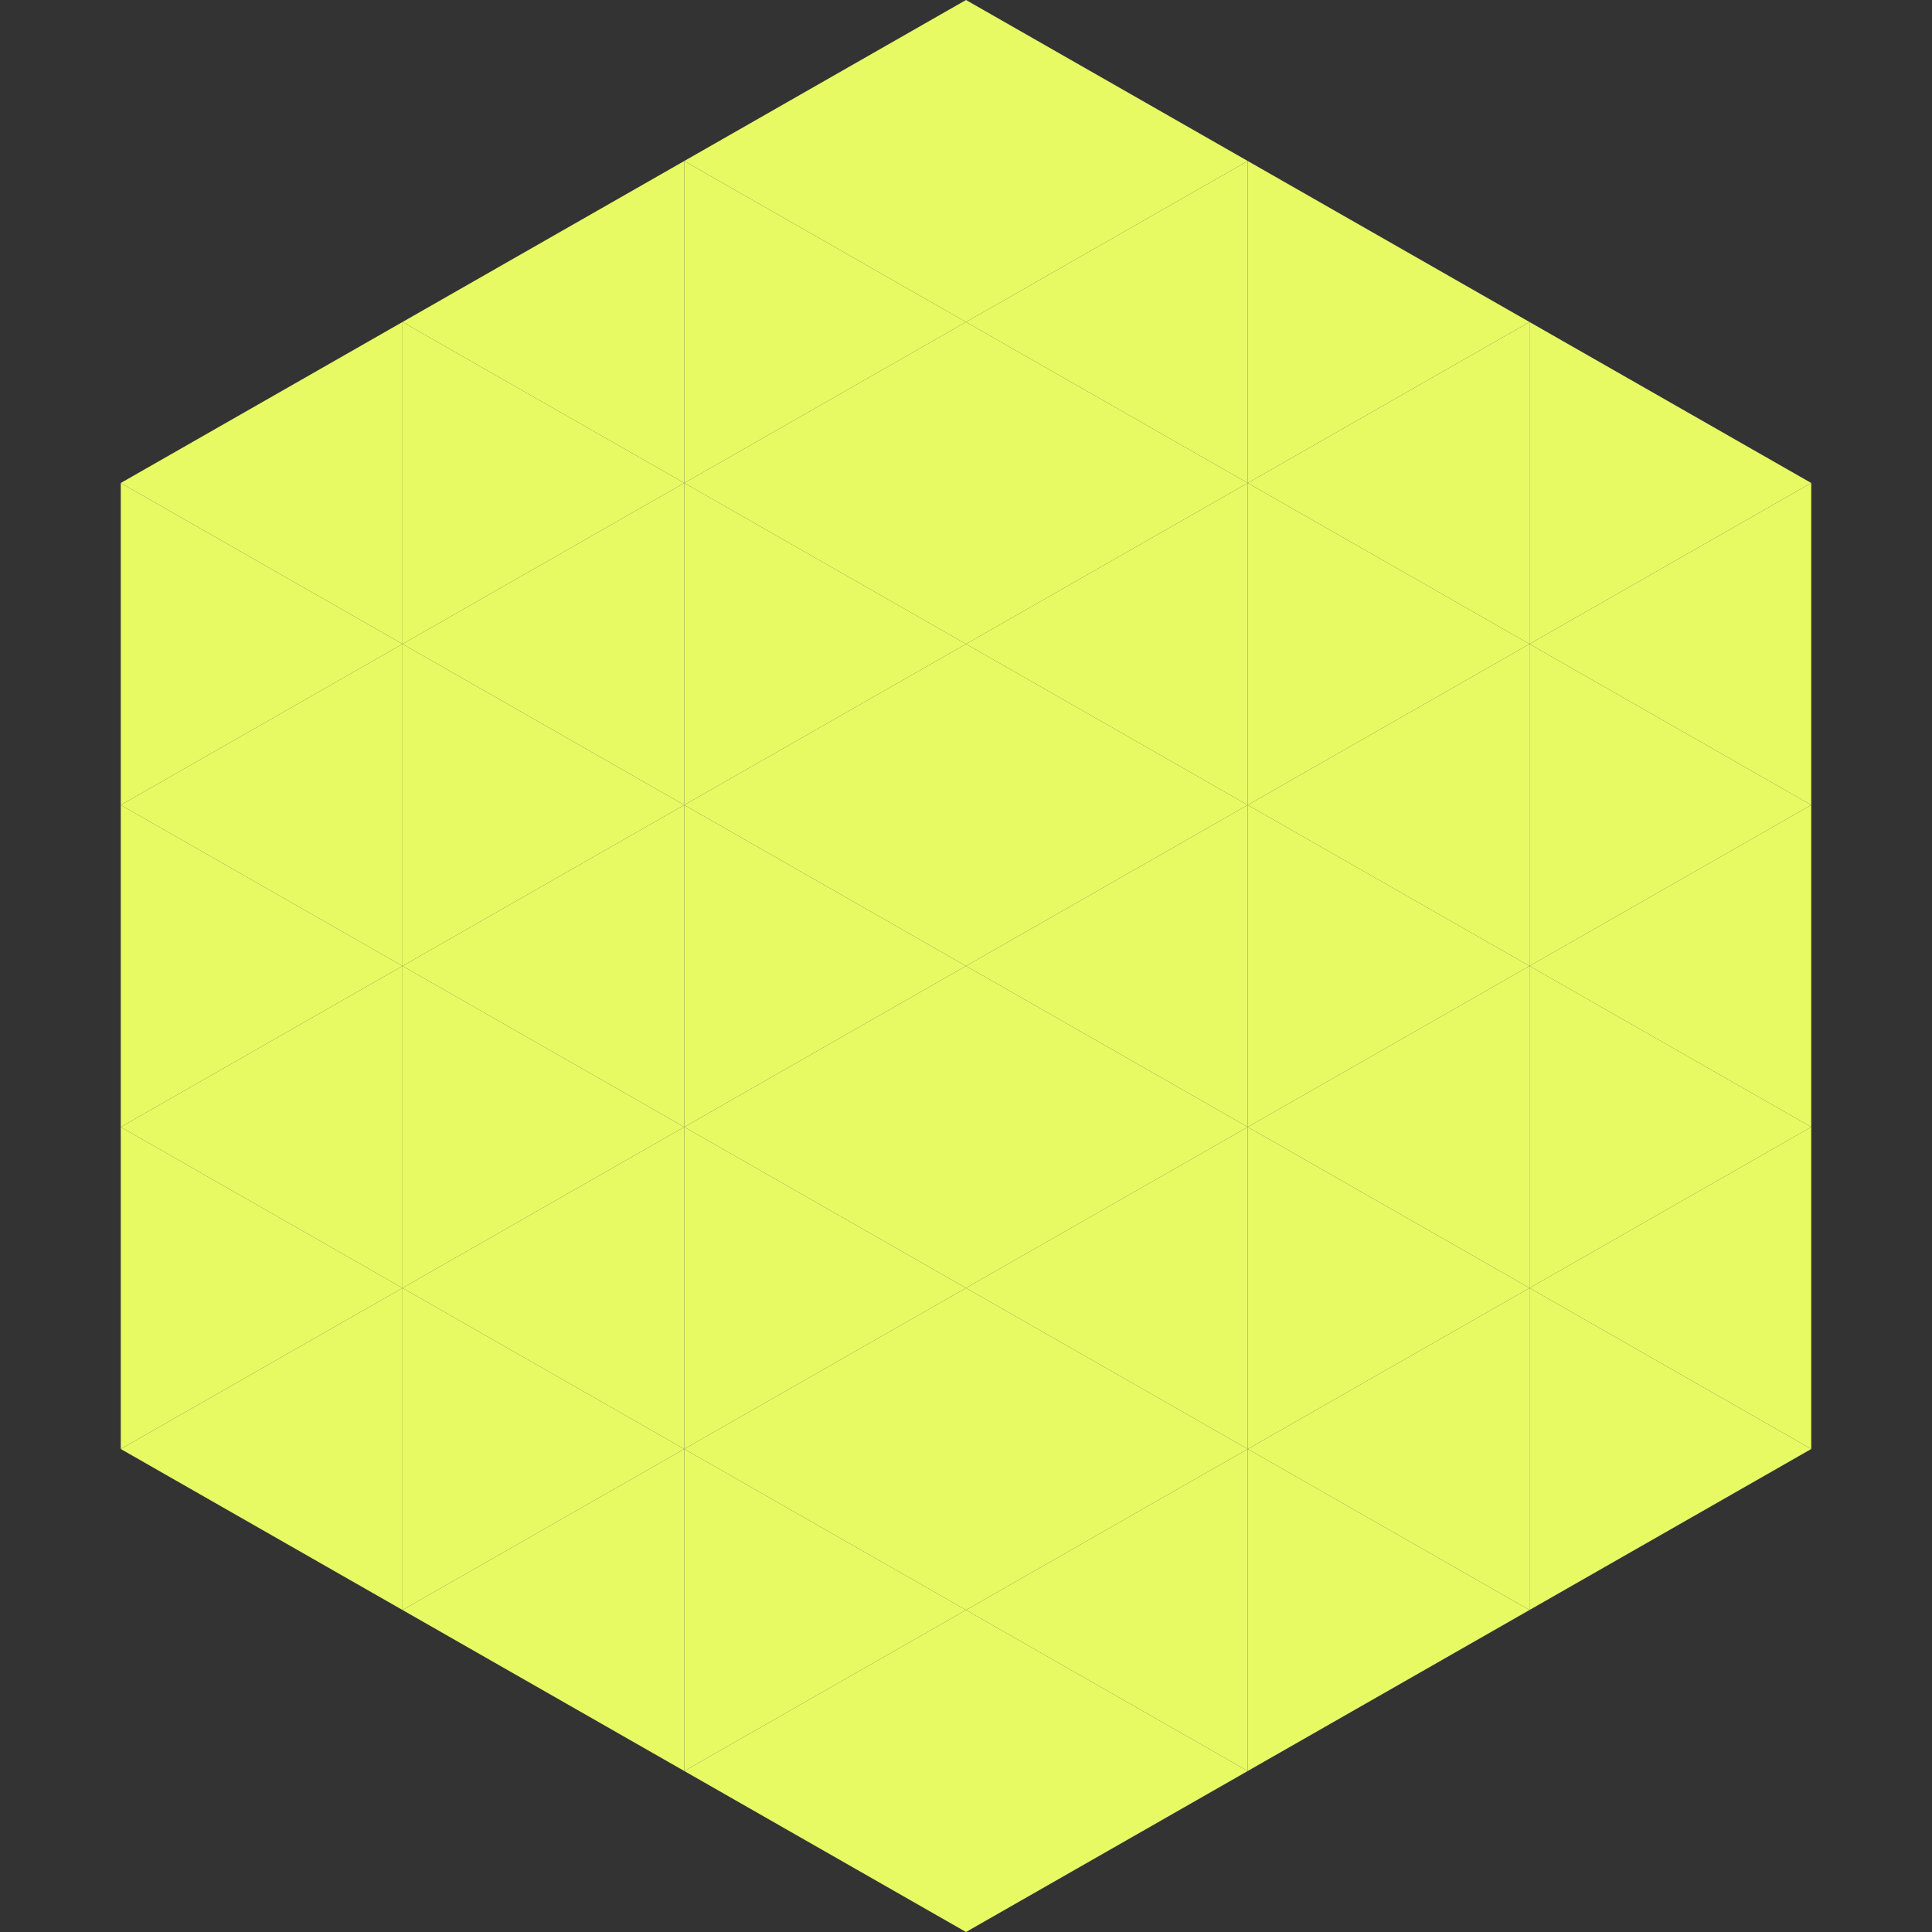 <?xml version="1.0"?>
<!-- Generated by SVGo -->
<svg width="240" height="240"
     xmlns="http://www.w3.org/2000/svg"
     xmlns:xlink="http://www.w3.org/1999/xlink">
<rect width="100%" height="100%" fill="#333333" stroke="none"/>
<polygon points="50,40 15,60 50,80" style="fill:rgb(231,250,100)" />
<polygon points="190,40 225,60 190,80" style="fill:rgb(231,250,100)" />
<polygon points="15,60 50,80 15,100" style="fill:rgb(231,250,100)" />
<polygon points="225,60 190,80 225,100" style="fill:rgb(231,250,100)" />
<polygon points="50,80 15,100 50,120" style="fill:rgb(231,250,100)" />
<polygon points="190,80 225,100 190,120" style="fill:rgb(231,250,100)" />
<polygon points="15,100 50,120 15,140" style="fill:rgb(231,250,100)" />
<polygon points="225,100 190,120 225,140" style="fill:rgb(231,250,100)" />
<polygon points="50,120 15,140 50,160" style="fill:rgb(231,250,100)" />
<polygon points="190,120 225,140 190,160" style="fill:rgb(231,250,100)" />
<polygon points="15,140 50,160 15,180" style="fill:rgb(231,250,100)" />
<polygon points="225,140 190,160 225,180" style="fill:rgb(231,250,100)" />
<polygon points="50,160 15,180 50,200" style="fill:rgb(231,250,100)" />
<polygon points="190,160 225,180 190,200" style="fill:rgb(231,250,100)" />
<polygon points="15,180 50,200 15,220" style="fill:rgb(255,255,255); fill-opacity:0" />
<polygon points="225,180 190,200 225,220" style="fill:rgb(255,255,255); fill-opacity:0" />
<polygon points="50,0 85,20 50,40" style="fill:rgb(255,255,255); fill-opacity:0" />
<polygon points="190,0 155,20 190,40" style="fill:rgb(255,255,255); fill-opacity:0" />
<polygon points="85,20 50,40 85,60" style="fill:rgb(231,250,100)" />
<polygon points="155,20 190,40 155,60" style="fill:rgb(231,250,100)" />
<polygon points="50,40 85,60 50,80" style="fill:rgb(231,250,100)" />
<polygon points="190,40 155,60 190,80" style="fill:rgb(231,250,100)" />
<polygon points="85,60 50,80 85,100" style="fill:rgb(231,250,100)" />
<polygon points="155,60 190,80 155,100" style="fill:rgb(231,250,100)" />
<polygon points="50,80 85,100 50,120" style="fill:rgb(231,250,100)" />
<polygon points="190,80 155,100 190,120" style="fill:rgb(231,250,100)" />
<polygon points="85,100 50,120 85,140" style="fill:rgb(231,250,100)" />
<polygon points="155,100 190,120 155,140" style="fill:rgb(231,250,100)" />
<polygon points="50,120 85,140 50,160" style="fill:rgb(231,250,100)" />
<polygon points="190,120 155,140 190,160" style="fill:rgb(231,250,100)" />
<polygon points="85,140 50,160 85,180" style="fill:rgb(231,250,100)" />
<polygon points="155,140 190,160 155,180" style="fill:rgb(231,250,100)" />
<polygon points="50,160 85,180 50,200" style="fill:rgb(231,250,100)" />
<polygon points="190,160 155,180 190,200" style="fill:rgb(231,250,100)" />
<polygon points="85,180 50,200 85,220" style="fill:rgb(231,250,100)" />
<polygon points="155,180 190,200 155,220" style="fill:rgb(231,250,100)" />
<polygon points="120,0 85,20 120,40" style="fill:rgb(231,250,100)" />
<polygon points="120,0 155,20 120,40" style="fill:rgb(231,250,100)" />
<polygon points="85,20 120,40 85,60" style="fill:rgb(231,250,100)" />
<polygon points="155,20 120,40 155,60" style="fill:rgb(231,250,100)" />
<polygon points="120,40 85,60 120,80" style="fill:rgb(231,250,100)" />
<polygon points="120,40 155,60 120,80" style="fill:rgb(231,250,100)" />
<polygon points="85,60 120,80 85,100" style="fill:rgb(231,250,100)" />
<polygon points="155,60 120,80 155,100" style="fill:rgb(231,250,100)" />
<polygon points="120,80 85,100 120,120" style="fill:rgb(231,250,100)" />
<polygon points="120,80 155,100 120,120" style="fill:rgb(231,250,100)" />
<polygon points="85,100 120,120 85,140" style="fill:rgb(231,250,100)" />
<polygon points="155,100 120,120 155,140" style="fill:rgb(231,250,100)" />
<polygon points="120,120 85,140 120,160" style="fill:rgb(231,250,100)" />
<polygon points="120,120 155,140 120,160" style="fill:rgb(231,250,100)" />
<polygon points="85,140 120,160 85,180" style="fill:rgb(231,250,100)" />
<polygon points="155,140 120,160 155,180" style="fill:rgb(231,250,100)" />
<polygon points="120,160 85,180 120,200" style="fill:rgb(231,250,100)" />
<polygon points="120,160 155,180 120,200" style="fill:rgb(231,250,100)" />
<polygon points="85,180 120,200 85,220" style="fill:rgb(231,250,100)" />
<polygon points="155,180 120,200 155,220" style="fill:rgb(231,250,100)" />
<polygon points="120,200 85,220 120,240" style="fill:rgb(231,250,100)" />
<polygon points="120,200 155,220 120,240" style="fill:rgb(231,250,100)" />
<polygon points="85,220 120,240 85,260" style="fill:rgb(255,255,255); fill-opacity:0" />
<polygon points="155,220 120,240 155,260" style="fill:rgb(255,255,255); fill-opacity:0" />
</svg>

